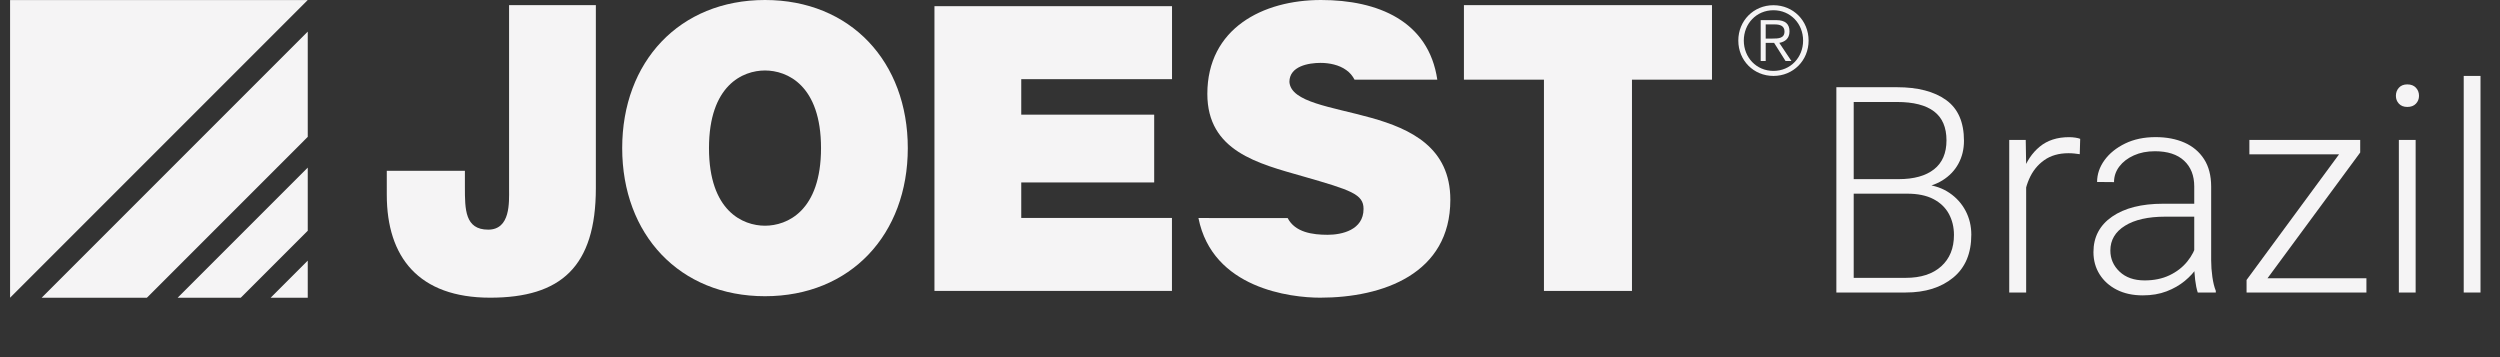 <?xml version="1.0" encoding="utf-8"?>
<!-- Generator: Adobe Illustrator 26.0.2, SVG Export Plug-In . SVG Version: 6.00 Build 0)  -->
<svg version="1.1" id="Ebene_1" xmlns="http://www.w3.org/2000/svg" xmlns:xlink="http://www.w3.org/1999/xlink" x="0px" y="0px"
	 viewBox="0 0 1428.37 204.09" style="enable-background:new 0 0 1428.37 204.09;" xml:space="preserve">
<rect x="0" y="0" width="1428.37" height="204.09" fill="#333333" stroke="none"/>
<style type="text/css">
	.st0{fill:#F5F4F5;}
</style>
<g>
	<path class="st0" d="M83.93,170.1l91.9-91.91V18.06L23.8,170.1H83.93z M137.56,170.1l38.27-38.27V95.76l-74.34,74.35H137.56z
		 M5.76,0.02V170.1h0L175.83,0.02H5.76z M175.83,170.1v-21.2l-21.2,21.2H175.83z"/>
	<g>
		<path class="st0" d="M1022.43,17.96c0-4.18-2.32-6.46-7.55-6.46h-8.91v23.36h2.86V24.49h4.8l6.54,10.37h3.35l-6.93-10.37
			C1019.74,23.94,1022.43,22.09,1022.43,17.96z M1012.59,22.04h-3.76v-8.09h5.23c2.8,0,5.51,0.77,5.51,4.01
			C1019.58,21.94,1016.12,22.04,1012.59,22.04z"/>
		<path class="st0" d="M1013.25,2.98c-11.33,0-20.07,8.86-20.07,20.2c0,11.35,8.74,20.2,20.07,20.2c11.34,0,20.09-8.85,20.09-20.2
			C1033.34,11.83,1024.59,2.98,1013.25,2.98z M1013.25,40.51c-9.71,0-16.93-7.66-16.93-17.33c0-9.67,7.22-17.33,16.93-17.33
			c9.72,0,16.95,7.66,16.95,17.33C1030.2,32.85,1022.97,40.51,1013.25,40.51z"/>
	</g>
	<path class="st0" d="M340.44,107.42c0,45.05-20.06,62.66-60.4,62.66c-40.79,0-59.05-23.1-59.05-58.77V97.59h44.63v9.38
		c0,12.58,0,24.24,13.3,24.24c12.85,0,11.94-15.78,11.94-23.1V2.92h49.58V107.42z"/>
	<path class="st0" d="M437.08,0c48.91,0,81.59,35.3,81.59,84.62c0,49.32-32.68,84.62-81.59,84.62s-81.59-35.3-81.59-84.62
		C355.49,35.3,388.17,0,437.08,0z M437.08,128.96c12.62,0,32.01-8.37,32.01-44.34c0-35.98-19.38-44.35-32.01-44.35
		c-12.62,0-32,8.37-32,44.35C405.07,120.6,424.46,128.96,437.08,128.96z"/>
	<path class="st0" d="M533.9,3.53h135.73v41.7h-86.14v20.28h75.95v38.73h-75.95v20.28h86.1v41.69H533.9V3.53z"/>
	<path class="st0" d="M882.13,45.5h-45.72V2.92h141.73V45.5h-45.72v120.71h-50.29V45.5z"/>
	<path class="st0" d="M773.9,45.5c-1.07-2.09-2.74-4.13-4.74-5.48c-4.06-2.96-9.69-4.09-14.65-4.09c-6.76,0-17.81,1.82-17.81,10.91
		c0.9,11.6,23.89,14.1,46.65,20.46c22.76,6.37,45.3,17.05,45.3,46.84c0,42.29-38.54,55.94-74.38,55.94
		c-16.67,0-61.52-5.1-69.54-45.51l50.98,0.03c4.23,8.17,14.22,9.55,22.84,9.55c8.11,0,20.51-2.73,20.51-14.78
		c0-8.41-6.99-10.69-34.71-18.64c-25.47-7.28-54.54-14.33-54.54-47.07C689.82,16.14,721.6,0,754.73,0
		c32.52,0,61.53,11.99,66.47,45.52L773.9,45.5z"/>
	<g>
		<path class="st0" d="M1056.53,110.65l-0.16-8.3h28.44c8.7,0,15.43-1.87,20.18-5.6c4.75-3.73,7.13-9.25,7.13-16.56
			c0-7.41-2.36-12.92-7.09-16.52c-4.73-3.6-11.79-5.4-21.19-5.4h-24.73v108.85h-9.91V49.83h34.64c11.92,0,21.28,2.44,28.08,7.33
			c6.79,4.89,10.19,12.65,10.19,23.28c0,4.83-1.06,9.2-3.18,13.09c-2.12,3.9-5.16,7.06-9.1,9.51c-3.95,2.44-8.63,3.96-14.06,4.55
			l-6.2,3.06H1056.53z M1053.39,167.13l5.08-8.38h30.37c8.65,0,15.4-2.19,20.26-6.57c4.86-4.38,7.29-10.35,7.29-17.93
			c0-4.46-0.97-8.47-2.9-12.04c-1.93-3.57-4.87-6.39-8.82-8.46c-3.95-2.07-8.98-3.1-15.11-3.1h-20.54l0.16-8.3h29.08l1.77,3.06
			c5.26,0.54,9.87,2.15,13.82,4.83c3.95,2.69,7.01,6.1,9.19,10.23c2.17,4.14,3.26,8.67,3.26,13.62c0,10.69-3.45,18.87-10.35,24.53
			c-6.9,5.67-15.94,8.5-27.11,8.5H1053.39z"/>
		<path class="st0" d="M1157.64,167.13h-9.67V79.96h9.43l0.24,14.42V167.13z M1188.26,88.1c-1.08-0.16-2.12-0.29-3.14-0.4
			c-1.02-0.11-2.12-0.16-3.3-0.16c-5.53,0-10.18,1.34-13.94,4.03c-3.76,2.69-6.62,6.28-8.58,10.8s-3.02,9.56-3.18,15.15l-3.63,1.29
			c0-7.57,1.06-14.41,3.18-20.5c2.12-6.1,5.37-10.94,9.75-14.54c4.38-3.6,9.95-5.4,16.72-5.4c1.24,0,2.46,0.09,3.67,0.28
			c1.21,0.19,2.11,0.42,2.7,0.68L1188.26,88.1z"/>
		<path class="st0" d="M1256.1,123.79h-18.93c-9.83,0-17.52,1.73-23.08,5.2c-5.56,3.46-8.34,8.18-8.34,14.14
			c0,4.73,1.76,8.75,5.28,12.08c3.52,3.33,8.28,5,14.3,5c5.37,0,10.11-0.98,14.22-2.94s7.49-4.58,10.15-7.86
			c2.66-3.28,4.47-6.82,5.44-10.63l4.19,5.56c-0.7,2.69-1.97,5.44-3.83,8.26c-1.85,2.82-4.26,5.45-7.21,7.9
			c-2.96,2.44-6.43,4.43-10.43,5.96c-4,1.53-8.53,2.3-13.58,2.3c-5.69,0-10.65-1.08-14.86-3.22c-4.22-2.15-7.49-5.09-9.83-8.82
			c-2.34-3.73-3.5-7.96-3.5-12.69c0-8.59,3.56-15.35,10.67-20.26c7.12-4.92,16.83-7.37,29.12-7.37h20.06L1256.1,123.79z
			 M1253.68,106.55c0-6.23-1.93-11.14-5.8-14.74c-3.87-3.6-9.43-5.4-16.68-5.4c-4.51,0-8.53,0.79-12.04,2.38
			c-3.52,1.58-6.29,3.71-8.3,6.36c-2.01,2.66-3.02,5.63-3.02,8.9l-9.67-0.08c0-4.4,1.41-8.55,4.23-12.45
			c2.82-3.89,6.74-7.06,11.76-9.51c5.02-2.44,10.84-3.67,17.44-3.67c6.23,0,11.72,1.05,16.48,3.14c4.75,2.09,8.49,5.24,11.2,9.43
			c2.71,4.19,4.07,9.45,4.07,15.79v42.14c0,3.01,0.23,6.12,0.68,9.35c0.46,3.22,1.11,5.88,1.97,7.98v0.97h-10.31
			c-0.64-1.93-1.14-4.36-1.49-7.29c-0.35-2.93-0.52-5.71-0.52-8.34V106.55z"/>
		<path class="st0" d="M1289.53,167.13h-5.96v-7.17l58.89-80h6.04v7.17L1289.53,167.13z M1344.24,88.18h-59.06v-8.22h59.06V88.18z
			 M1352.05,167.13h-65.02v-8.14h65.02V167.13z"/>
		<path class="st0" d="M1368.89,54.74c0-1.83,0.58-3.37,1.73-4.63c1.15-1.26,2.75-1.89,4.79-1.89c2.1,0,3.73,0.63,4.92,1.89
			c1.18,1.26,1.77,2.81,1.77,4.63c0,1.77-0.59,3.28-1.77,4.51c-1.18,1.24-2.82,1.85-4.92,1.85c-2.04,0-3.64-0.62-4.79-1.85
			C1369.47,58.02,1368.89,56.51,1368.89,54.74z M1380.17,167.13h-9.59V79.96h9.59V167.13z"/>
		<path class="st0" d="M1417.23,167.13h-9.59V43.38h9.59V167.13z"/>
	</g>
</g>
</svg>

